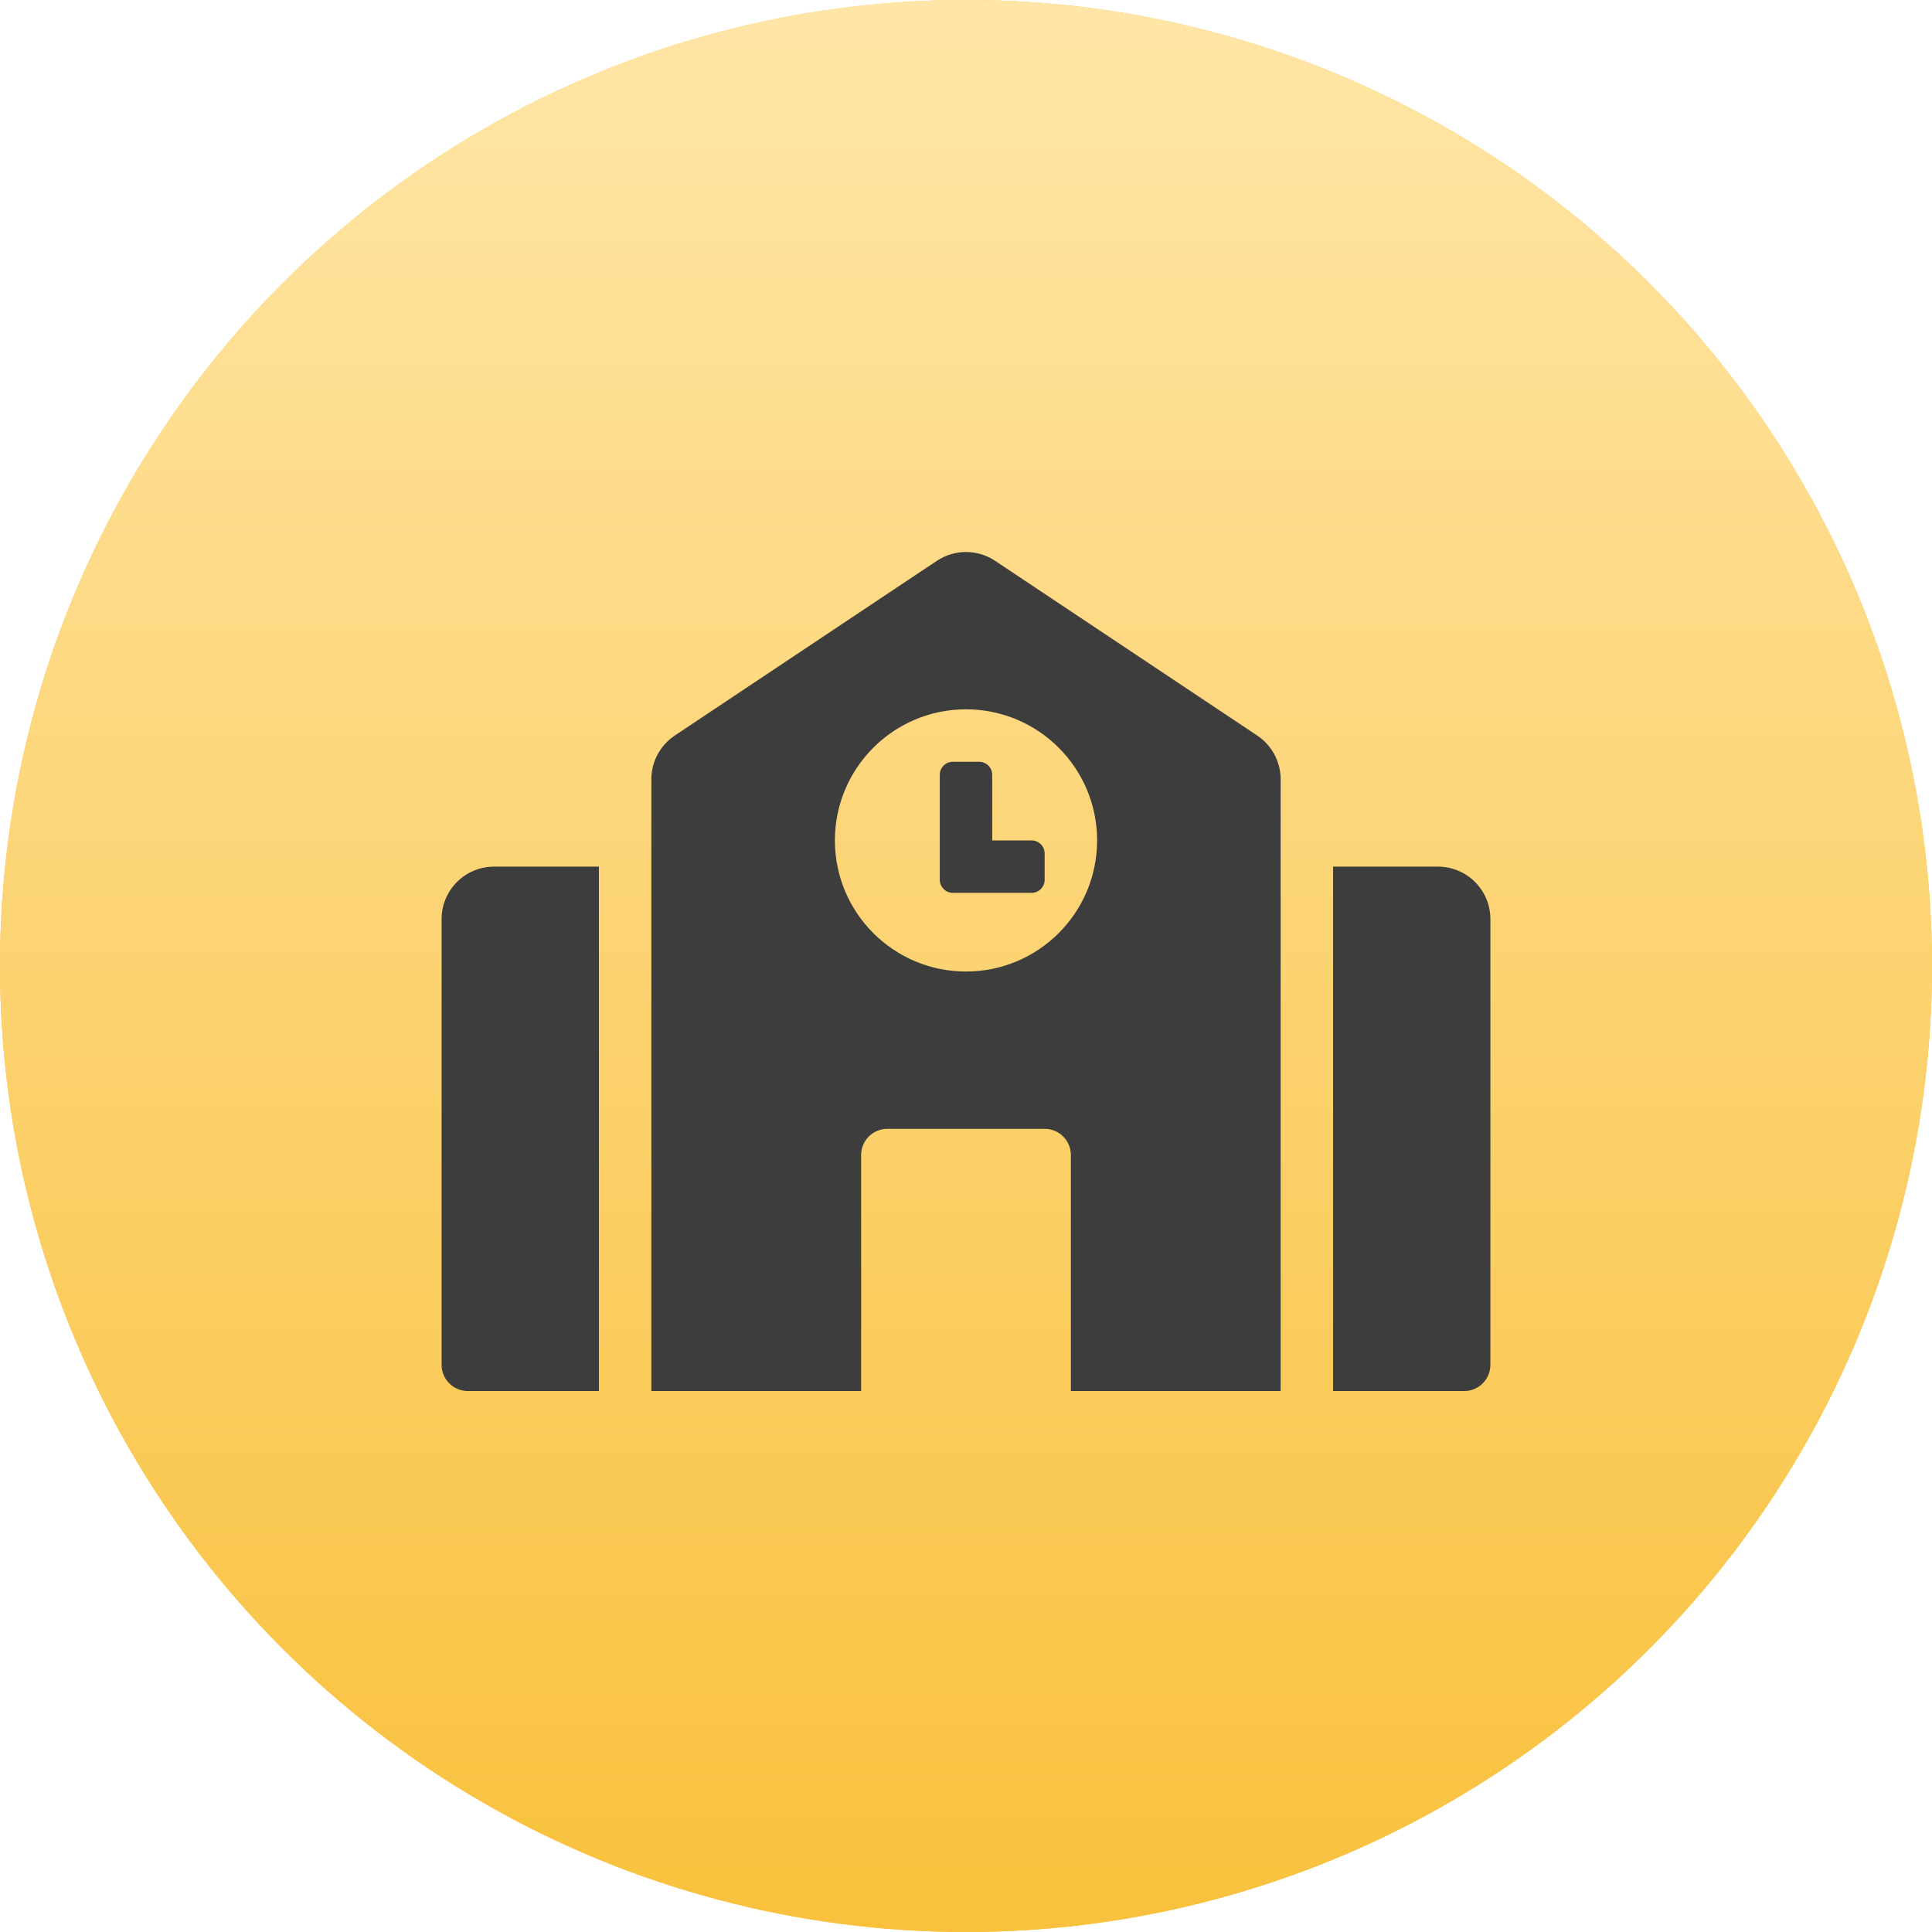 <?xml version="1.0" encoding="UTF-8"?> <svg xmlns="http://www.w3.org/2000/svg" width="70" height="70" viewBox="0 0 70 70" fill="none"> <circle cx="35" cy="35" r="35" fill="#F9C13C"></circle> <circle cx="35" cy="35" r="35" fill="url(#paint0_linear_214_19)"></circle> <g clip-path="url(#clip0_214_19)"> <path d="M16 33.3V49.45C16 49.975 16.425 50.4 16.95 50.4H21.7V31.4H17.9C16.851 31.4 16 32.251 16 33.3ZM37.375 30.45H35.95V28.075C35.95 27.813 35.737 27.6 35.475 27.6H34.525C34.263 27.6 34.05 27.813 34.05 28.075V31.875C34.05 32.137 34.263 32.35 34.525 32.35H37.375C37.637 32.35 37.85 32.137 37.85 31.875V30.925C37.85 30.663 37.637 30.45 37.375 30.45ZM45.554 26.652L36.054 20.319C35.742 20.111 35.375 20 35 20C34.625 20 34.258 20.111 33.946 20.319L24.446 26.652C24.186 26.826 23.973 27.061 23.825 27.337C23.677 27.612 23.6 27.92 23.6 28.233V50.4H31.2V41.85C31.2 41.325 31.625 40.9 32.15 40.9H37.85C38.375 40.9 38.8 41.325 38.8 41.85V50.4H46.4V28.233C46.4 27.598 46.082 27.005 45.554 26.652ZM35 35.2C32.377 35.2 30.25 33.073 30.25 30.45C30.25 27.827 32.377 25.7 35 25.7C37.623 25.7 39.75 27.827 39.75 30.45C39.75 33.073 37.623 35.2 35 35.2ZM52.1 31.4H48.3V50.4H53.05C53.575 50.4 54 49.975 54 49.45V33.3C54 32.251 53.149 31.4 52.1 31.4Z" fill="#3D3D3D"></path> </g> <defs> <linearGradient id="paint0_linear_214_19" x1="35" y1="0" x2="35" y2="70" gradientUnits="userSpaceOnUse"> <stop offset="0.01" stop-color="#FFE5A6"></stop> <stop offset="1" stop-color="#F9C13C"></stop> </linearGradient> <clipPath id="clip0_214_19"> <rect width="38" height="30.4" fill="white" transform="translate(16 20)"></rect> </clipPath> </defs> </svg> 